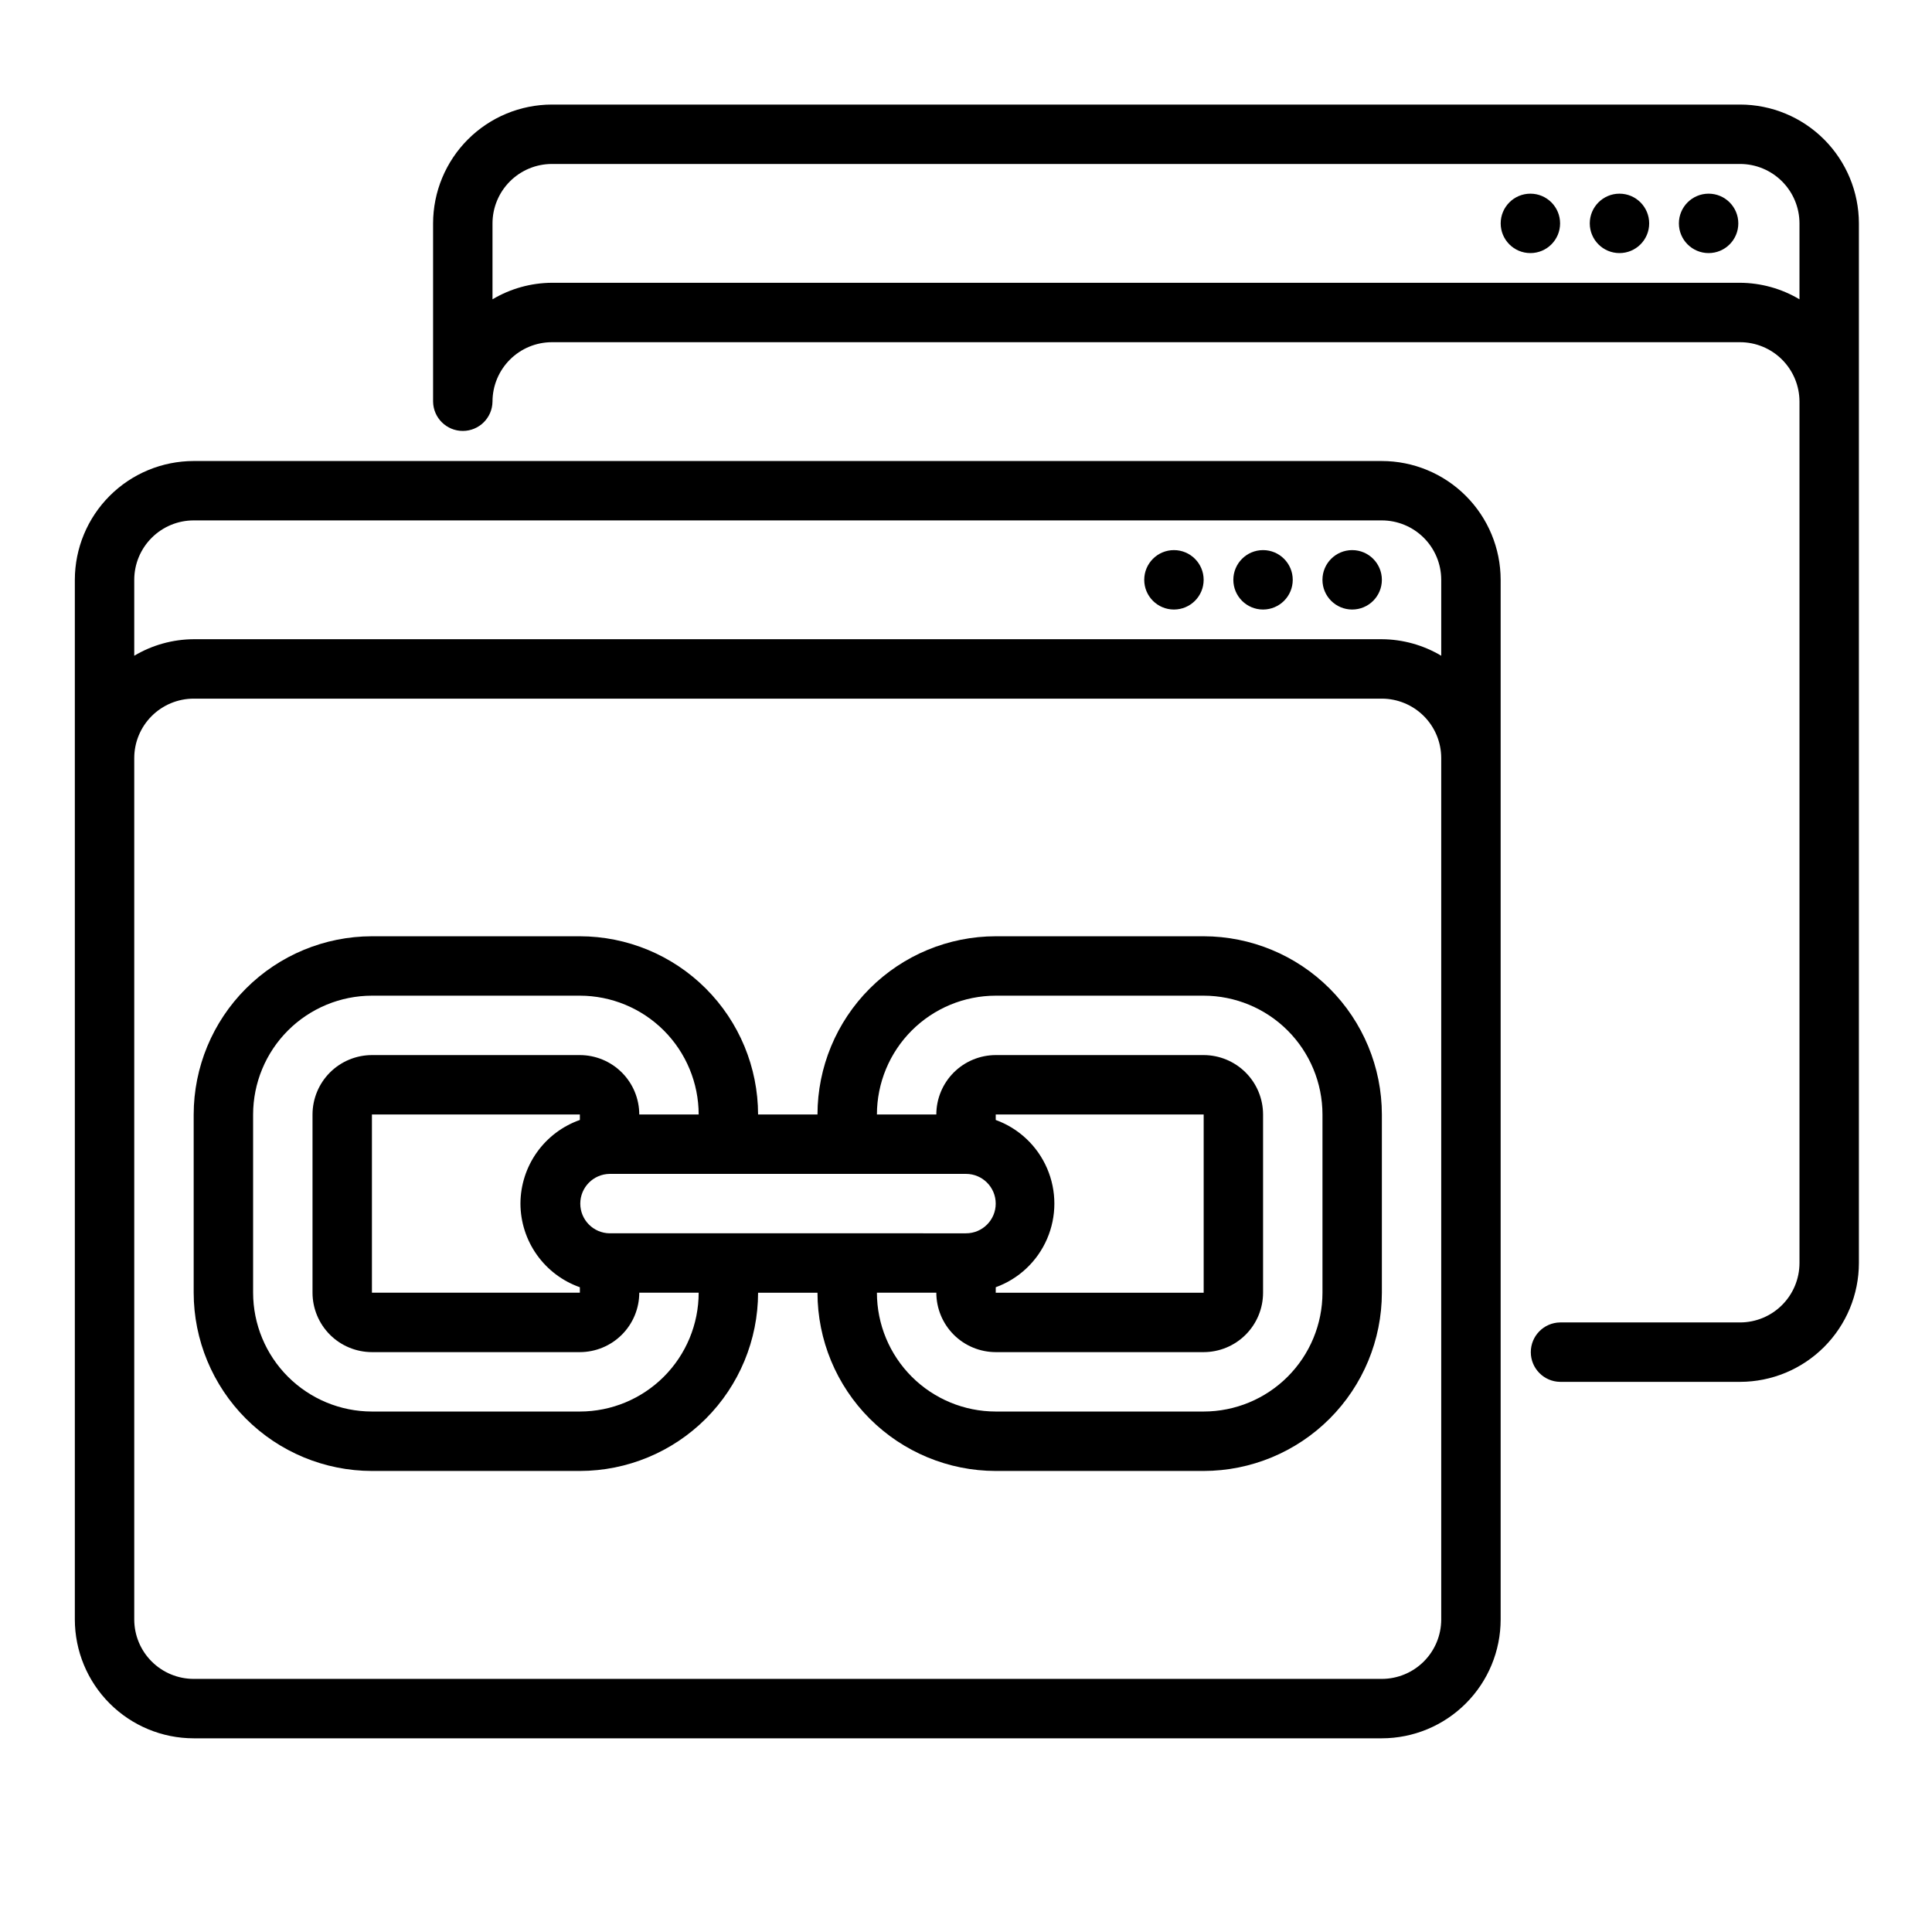 <?xml version="1.0" encoding="UTF-8"?>
<!-- Uploaded to: SVG Find, www.svgrepo.com, Generator: SVG Find Mixer Tools -->
<svg fill="#000000" width="800px" height="800px" version="1.1" viewBox="144 144 512 512" xmlns="http://www.w3.org/2000/svg">
 <g>
  <path d="m195.32 604.67h314.88c8.348-0.008 16.352-3.328 22.254-9.234 5.906-5.902 9.227-13.906 9.234-22.254v-275.52c-0.008-8.352-3.328-16.355-9.234-22.258-5.902-5.902-13.906-9.223-22.254-9.23h-314.88c-8.348 0.008-16.352 3.328-22.254 9.23-5.902 5.902-9.223 13.906-9.234 22.258v275.52c0.012 8.348 3.332 16.352 9.234 22.254 5.902 5.906 13.906 9.227 22.254 9.234zm330.62-31.488c-0.004 4.172-1.664 8.176-4.613 11.125-2.953 2.953-6.953 4.613-11.129 4.617h-314.88c-4.172-0.004-8.176-1.664-11.125-4.617-2.953-2.949-4.613-6.953-4.617-11.125v-228.29c0.004-4.176 1.664-8.176 4.617-11.129 2.949-2.949 6.953-4.609 11.125-4.617h314.88c4.176 0.008 8.176 1.668 11.129 4.617 2.949 2.953 4.609 6.953 4.613 11.129zm-330.62-291.27h314.88c4.176 0.004 8.176 1.664 11.129 4.617 2.949 2.949 4.609 6.953 4.613 11.129v20.125-0.004c-4.762-2.836-10.199-4.348-15.742-4.379h-314.88c-5.543 0.031-10.977 1.543-15.742 4.379v-20.121c0.004-4.176 1.664-8.18 4.617-11.129 2.949-2.953 6.953-4.613 11.125-4.617z"/>
  <path d="m605.14 171.71h-314.88c-8.348 0.008-16.352 3.328-22.254 9.23-5.902 5.902-9.223 13.906-9.234 22.258v47.23c0.055 4.309 3.562 7.773 7.875 7.773 4.309 0 7.816-3.465 7.871-7.773 0.004-4.172 1.664-8.176 4.617-11.129 2.949-2.949 6.953-4.609 11.125-4.613h314.88c4.172 0.004 8.176 1.664 11.125 4.613 2.953 2.953 4.613 6.957 4.617 11.129v228.29c-0.004 4.176-1.664 8.176-4.617 11.129-2.949 2.949-6.953 4.609-11.125 4.613h-47.707c-4.301 0.066-7.754 3.57-7.754 7.875 0 4.301 3.453 7.809 7.754 7.871h47.707c8.348-0.008 16.352-3.328 22.254-9.234 5.902-5.902 9.223-13.906 9.234-22.254v-275.52c-0.012-8.352-3.332-16.352-9.234-22.258-5.902-5.902-13.906-9.223-22.254-9.23zm0 47.23h-314.88c-5.543 0.031-10.977 1.543-15.742 4.379v-20.121c0.004-4.176 1.664-8.176 4.617-11.129 2.949-2.953 6.953-4.613 11.125-4.617h314.88c4.172 0.004 8.176 1.664 11.125 4.617 2.953 2.953 4.613 6.953 4.617 11.129v20.121c-4.762-2.836-10.199-4.348-15.742-4.379z"/>
  <path d="m462.98 392.12h-55.105c-12.523 0.016-24.527 4.996-33.383 13.852-8.855 8.855-13.836 20.859-13.852 33.383h-15.742c-0.016-12.523-4.996-24.527-13.848-33.383-8.855-8.855-20.863-13.836-33.383-13.852h-55.105c-12.523 0.016-24.527 4.996-33.383 13.852-8.855 8.855-13.836 20.859-13.852 33.383v47.23c0.016 12.523 4.996 24.527 13.852 33.383 8.855 8.855 20.859 13.836 33.383 13.852h55.105c12.52-0.016 24.527-4.996 33.383-13.852 8.852-8.855 13.832-20.859 13.848-33.383h15.742c0.016 12.523 4.996 24.527 13.852 33.383 8.855 8.855 20.859 13.836 33.383 13.852h55.105c12.52-0.016 24.527-4.996 33.383-13.852 8.852-8.855 13.832-20.859 13.848-33.383v-47.23c-0.016-12.523-4.996-24.527-13.848-33.383-8.855-8.855-20.863-13.836-33.383-13.852zm-165.31 125.95h-55.105c-8.348-0.008-16.352-3.328-22.258-9.23-5.902-5.906-9.223-13.91-9.23-22.258v-47.23c0.008-8.348 3.328-16.352 9.23-22.258 5.906-5.902 13.91-9.223 22.258-9.23h55.105c8.348 0.008 16.352 3.328 22.254 9.23 5.902 5.906 9.223 13.91 9.23 22.258h-15.742c-0.004-4.176-1.664-8.176-4.617-11.129-2.949-2.949-6.953-4.609-11.125-4.617h-55.105c-4.176 0.008-8.176 1.668-11.129 4.617-2.949 2.953-4.609 6.953-4.617 11.129v47.23c0.008 4.176 1.668 8.176 4.617 11.129 2.953 2.949 6.953 4.609 11.129 4.617h55.105c4.172-0.008 8.176-1.668 11.125-4.617 2.953-2.953 4.613-6.953 4.617-11.129h15.742c-0.008 8.348-3.328 16.352-9.23 22.258-5.902 5.902-13.906 9.223-22.254 9.23zm-15.742-55.105-0.004 0.004c0.016 4.867 1.535 9.609 4.356 13.578 2.82 3.969 6.797 6.969 11.391 8.586v1.449h-55.105v-47.23h55.105v1.449c-4.594 1.617-8.57 4.617-11.391 8.586-2.82 3.969-4.34 8.711-4.356 13.582zm23.617 7.871-0.004 0.004c-4.305-0.066-7.758-3.57-7.758-7.875 0-4.301 3.457-7.805 7.758-7.871h94.465c4.348 0 7.871 3.527 7.871 7.875 0 4.348-3.523 7.871-7.871 7.871zm102.34 14.293-0.004 0.004c6.109-2.215 11.031-6.852 13.605-12.82 2.578-5.965 2.578-12.727 0-18.691-2.574-5.965-7.496-10.605-13.605-12.82v-1.449h55.105v47.23h-55.105zm86.586 1.453c-0.008 8.348-3.328 16.352-9.23 22.258-5.902 5.902-13.906 9.223-22.254 9.23h-55.105c-8.348-0.008-16.352-3.328-22.258-9.23-5.902-5.906-9.223-13.91-9.23-22.258h15.742c0.008 4.176 1.668 8.176 4.617 11.129 2.953 2.949 6.953 4.609 11.129 4.617h55.105c4.172-0.008 8.176-1.668 11.125-4.617 2.953-2.953 4.613-6.953 4.617-11.129v-47.23c-0.004-4.176-1.664-8.176-4.617-11.129-2.949-2.949-6.953-4.609-11.125-4.617h-55.105c-4.176 0.008-8.176 1.668-11.129 4.617-2.949 2.953-4.609 6.953-4.617 11.129h-15.742c0.008-8.348 3.328-16.352 9.23-22.258 5.906-5.902 13.91-9.223 22.258-9.23h55.105c8.348 0.008 16.352 3.328 22.254 9.23 5.902 5.906 9.223 13.91 9.23 22.258z"/>
  <path d="m462.98 297.66c0 4.348-3.527 7.871-7.875 7.871-4.348 0-7.871-3.523-7.871-7.871 0-4.348 3.523-7.875 7.871-7.875 4.348 0 7.875 3.527 7.875 7.875"/>
  <path d="m486.59 297.66c0 4.348-3.523 7.871-7.871 7.871s-7.871-3.523-7.871-7.871c0-4.348 3.523-7.875 7.871-7.875s7.871 3.527 7.871 7.875"/>
  <path d="m510.21 297.66c0 4.348-3.523 7.871-7.871 7.871-4.348 0-7.875-3.523-7.875-7.871 0-4.348 3.527-7.875 7.875-7.875 4.348 0 7.871 3.527 7.871 7.875"/>
  <path d="m557.44 203.2c0 4.348-3.523 7.871-7.871 7.871s-7.871-3.523-7.871-7.871c0-4.348 3.523-7.875 7.871-7.875s7.871 3.527 7.871 7.875"/>
  <path d="m581.05 203.2c0 4.348-3.523 7.871-7.871 7.871s-7.871-3.523-7.871-7.871c0-4.348 3.523-7.875 7.871-7.875s7.871 3.527 7.871 7.875"/>
  <path d="m604.67 203.2c0 4.348-3.523 7.871-7.871 7.871-4.348 0-7.875-3.523-7.875-7.871 0-4.348 3.527-7.875 7.875-7.875 4.348 0 7.871 3.527 7.871 7.875"/>
 </g>
</svg>